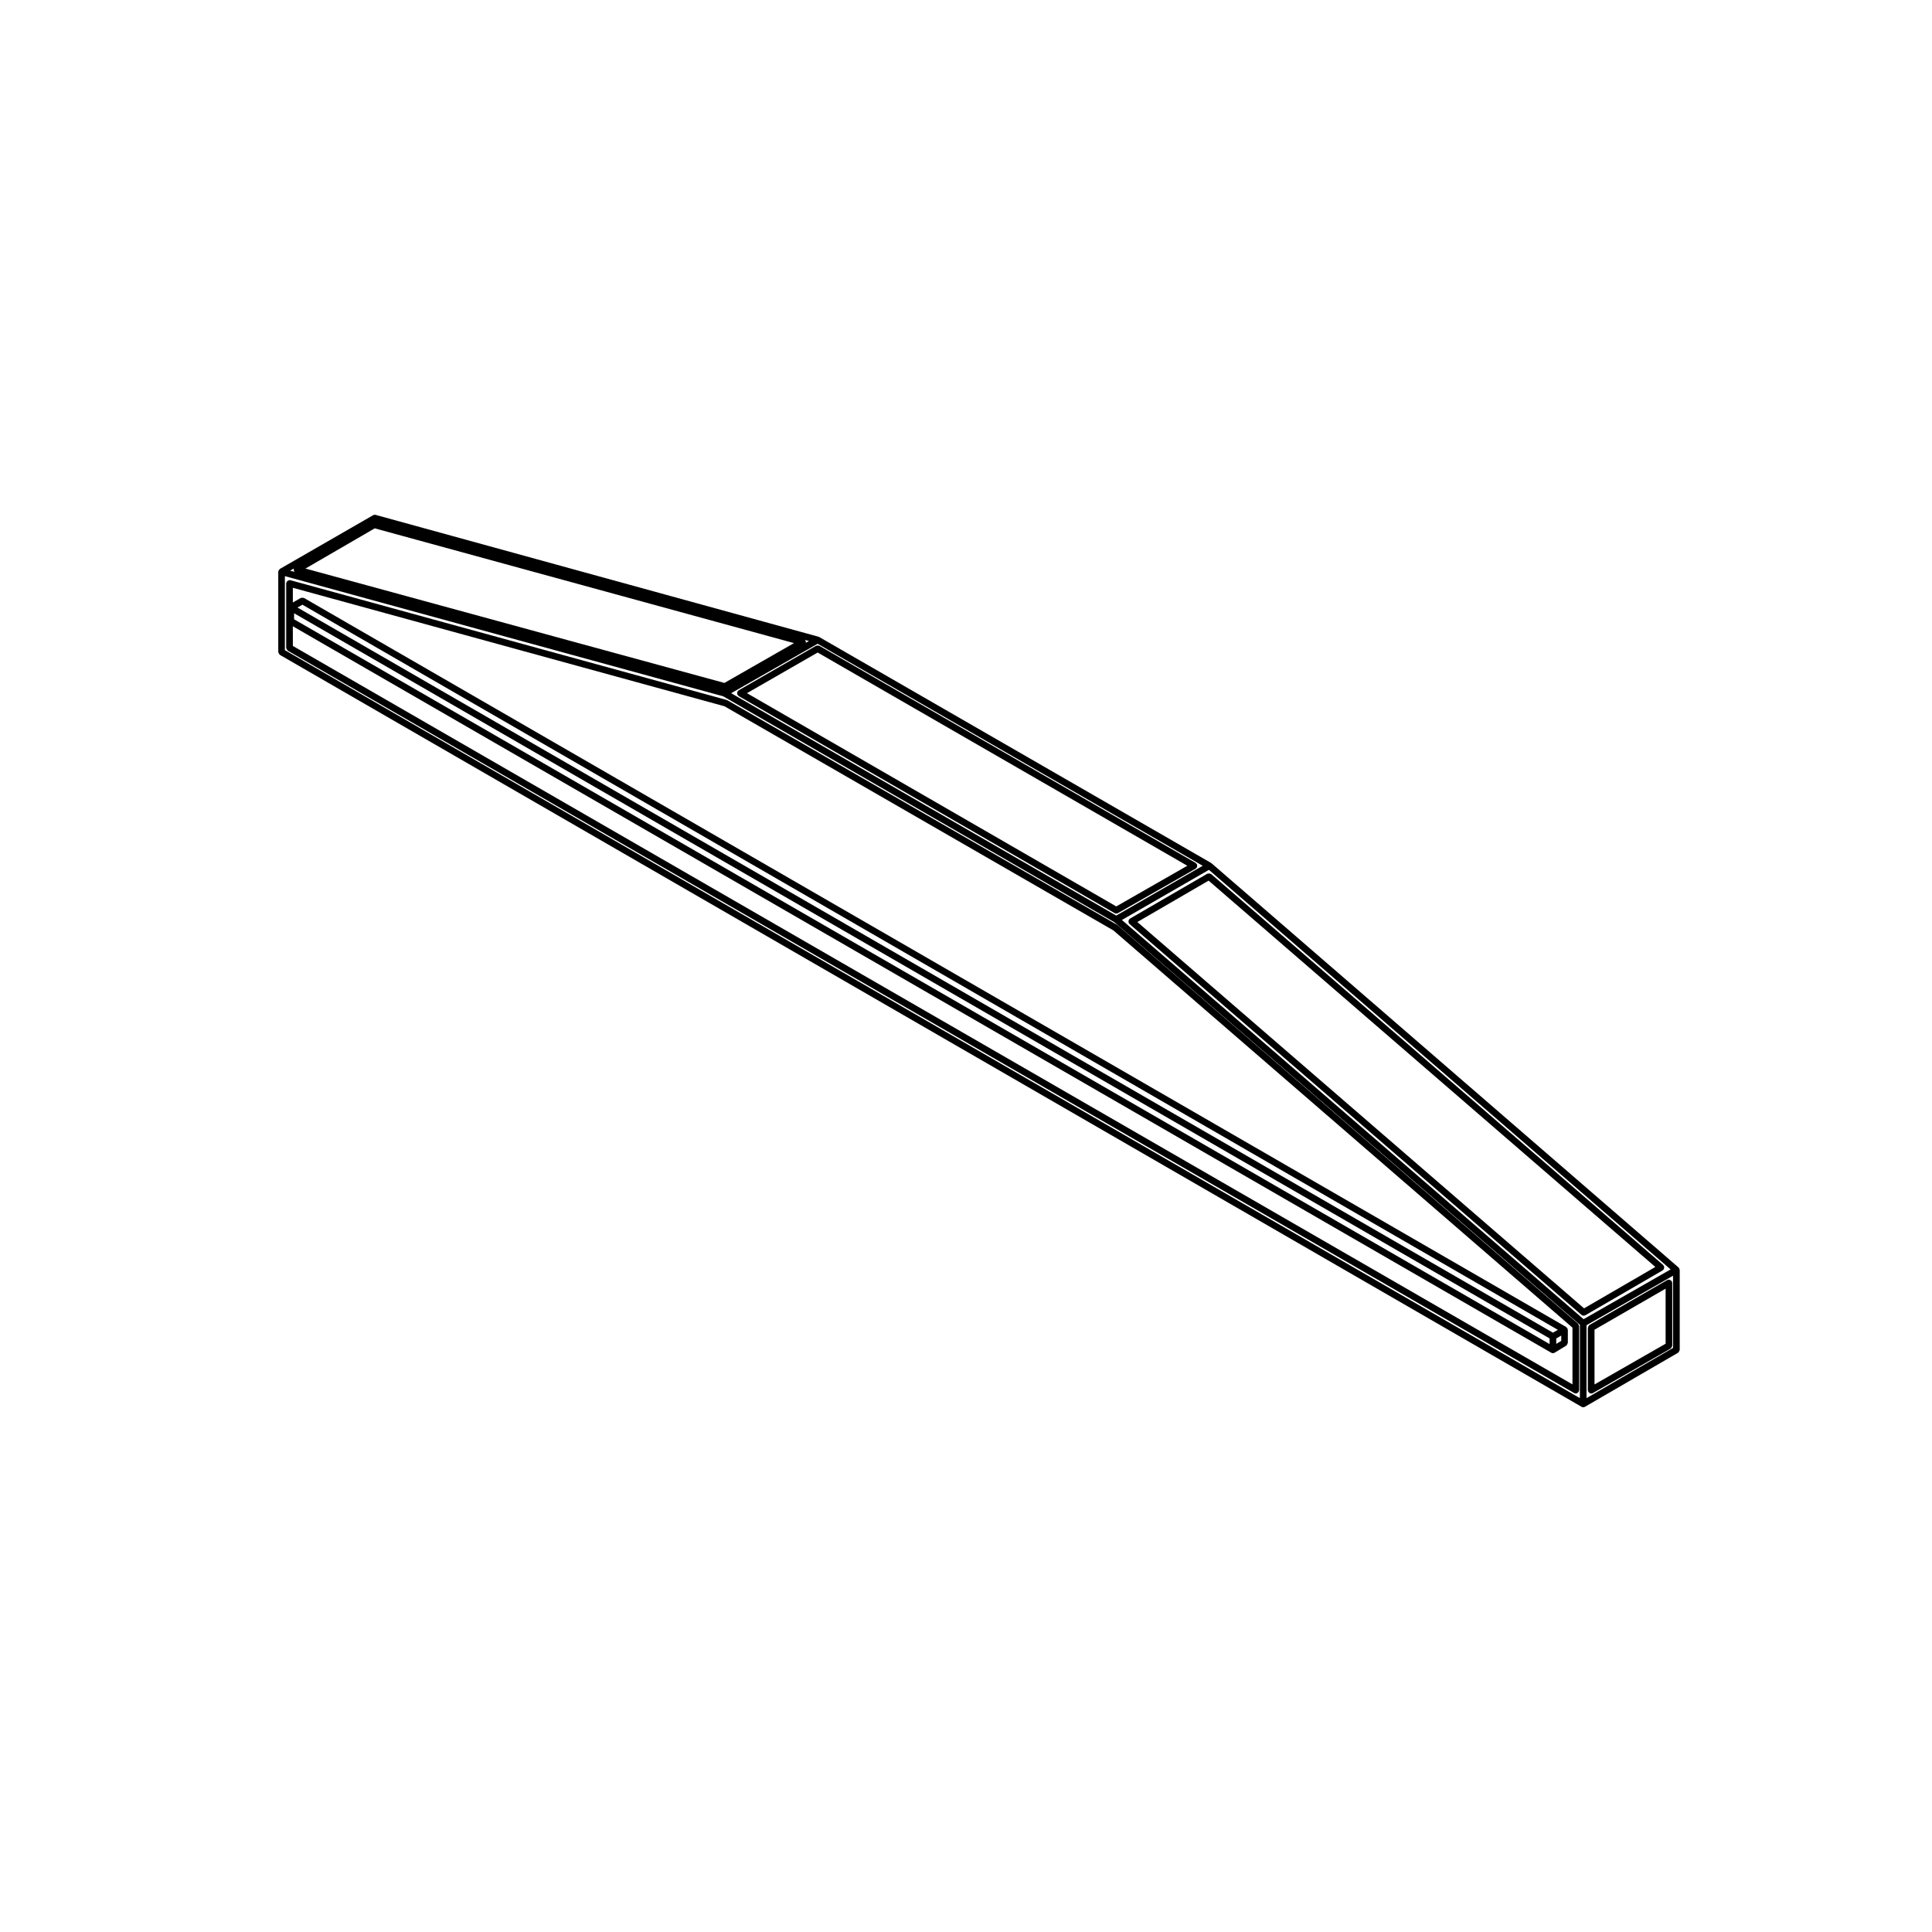 <?xml version="1.0" encoding="UTF-8"?>
<!-- Uploaded to: SVG Repo, www.svgrepo.com, Generator: SVG Repo Mixer Tools -->
<svg fill="#000000" width="800px" height="800px" version="1.1" viewBox="144 144 512 512" xmlns="http://www.w3.org/2000/svg">
 <g>
  <path d="m584.98 479.66c-0.02-0.066 0.004-0.133-0.031-0.195-0.031-0.047-0.086-0.051-0.117-0.09-0.035-0.047-0.031-0.105-0.07-0.137l-119.79-103.6c-0.055-0.051-0.133-0.031-0.191-0.066-0.105-0.055-0.191-0.09-0.309-0.102-0.117-0.012-0.207 0.012-0.312 0.039-0.07 0.02-0.141-0.012-0.207 0.031l-20.496 11.898c-0.051 0.031-0.051 0.09-0.098 0.121-0.039 0.031-0.098 0.023-0.133 0.066-0.047 0.055-0.031 0.125-0.059 0.188-0.059 0.105-0.098 0.191-0.105 0.312-0.016 0.117 0.004 0.211 0.047 0.324 0.02 0.066-0.012 0.133 0.023 0.195 0.023 0.039 0.074 0.023 0.105 0.059 0.039 0.055 0.031 0.121 0.086 0.168l119.79 103.59c0.16 0.141 0.367 0.211 0.574 0.211 0.145 0 0.309-0.039 0.441-0.117l20.5-11.898c0.055-0.031 0.055-0.098 0.102-0.125 0.039-0.035 0.098-0.02 0.121-0.059 0.051-0.055 0.035-0.125 0.066-0.188 0.055-0.105 0.098-0.191 0.105-0.312 0.02-0.121-0.008-0.207-0.039-0.316zm-21.188 11.066-118.38-102.38 18.879-10.969 118.39 102.38z"/>
  <path d="m564.91 512.85c0.02 0.035 0.07 0.02 0.09 0.051 0.156 0.227 0.383 0.395 0.68 0.395 0.145 0 0.301-0.035 0.438-0.109l20.605-11.793c0.039-0.023 0.047-0.074 0.074-0.102 0.098-0.07 0.137-0.152 0.195-0.258 0.059-0.105 0.109-0.188 0.125-0.309 0.004-0.039 0.047-0.066 0.047-0.105v-16.641c0-0.086-0.066-0.137-0.09-0.211-0.02-0.082 0.016-0.156-0.031-0.23-0.023-0.039-0.07-0.039-0.098-0.074-0.07-0.09-0.156-0.137-0.258-0.191-0.105-0.059-0.188-0.109-0.309-0.125-0.039-0.004-0.066-0.047-0.105-0.047-0.086 0-0.137 0.07-0.215 0.09-0.074 0.02-0.152-0.012-0.227 0.031l-20.605 11.898c-0.035 0.02-0.039 0.07-0.07 0.098-0.098 0.07-0.137 0.156-0.195 0.258-0.059 0.105-0.109 0.188-0.125 0.309-0.004 0.039-0.047 0.066-0.047 0.105v16.531c0 0.086 0.066 0.133 0.086 0.207 0.023 0.07 0 0.152 0.035 0.223zm1.652-16.461 18.844-10.883v14.594l-18.844 10.793z"/>
  <path d="m589.05 480.32c-0.016-0.07 0.012-0.133-0.02-0.195-0.023-0.039-0.074-0.039-0.102-0.074-0.031-0.039-0.039-0.09-0.082-0.121-0.004-0.012-0.004-0.023-0.012-0.031l-123.76-107.12c-0.031-0.02-0.059-0.012-0.09-0.031-0.02-0.016-0.023-0.055-0.051-0.07l-103.81-59.848c-0.035-0.02-0.074 0-0.109-0.016-0.035-0.02-0.051-0.066-0.098-0.074l-117.37-32.289c-0.223-0.066-0.465-0.039-0.676 0.09l-24.688 14.219c-0.035 0.02-0.039 0.07-0.074 0.098-0.09 0.07-0.137 0.152-0.195 0.258-0.039 0.066-0.121 0.105-0.141 0.18v0.004c-0.012 0.039 0.02 0.074 0.016 0.117-0.004 0.039-0.047 0.066-0.047 0.105v21.27c0 0.047 0.039 0.07 0.047 0.105 0.016 0.117 0.066 0.203 0.125 0.309 0.059 0.102 0.105 0.188 0.203 0.258 0.031 0.023 0.035 0.074 0.07 0.098l344.95 199.26c0.137 0.082 0.297 0.117 0.441 0.117s0.309-0.039 0.441-0.117l24.688-14.328c0.039-0.02 0.039-0.07 0.074-0.098 0.098-0.074 0.133-0.156 0.191-0.258 0.059-0.105 0.109-0.188 0.125-0.309 0.004-0.039 0.047-0.066 0.047-0.105v-21.16c0-0.012-0.016-0.02-0.016-0.031 0-0.074-0.051-0.137-0.078-0.211zm-126.32-106.88-22.922 13.195-102.05-58.93 22.918-13.098zm-104.34-59.562-0.84 0.484c0.074-0.301-0.047-0.562-0.242-0.777zm-115.08-29.863 111.11 30.414-18.449 10.555-111.02-30.312zm-21.383 10.617s-0.004 0-0.004 0.004c-0.02 0.047-0.07 0.059-0.082 0.105v0.004c-0.02 0.082 0.031 0.168 0.035 0.25 0.004 0.141-0.016 0.297 0.055 0.414v0.004c0.004 0.004 0.016 0.004 0.016 0.012 0.039 0.07 0.133 0.098 0.195 0.152l-1.254-0.344zm340.76 219.89-343.19-198.23v-19.609l116.16 31.848 103.63 59.844 123.4 106.71zm0.98-20.93-122.35-105.79 23.062-13.281 122.35 105.89zm23.707 7.625-22.93 13.305v-19.332l22.93-13.109z"/>
  <path d="m339.41 328.02c0.016 0.039-0.004 0.086 0.016 0.117 0.031 0.051 0.102 0.035 0.137 0.082 0.066 0.086 0.098 0.191 0.191 0.246l99.625 57.523c0.137 0.082 0.289 0.117 0.438 0.117 0.152 0 0.301-0.035 0.438-0.109l20.609-11.789c0.102-0.059 0.121-0.168 0.191-0.246 0.035-0.047 0.105-0.031 0.133-0.082 0.02-0.039 0-0.082 0.016-0.117 0.051-0.105 0.047-0.207 0.047-0.324 0-0.117 0.004-0.211-0.047-0.316-0.012-0.039 0.012-0.086-0.012-0.117-0.047-0.074-0.125-0.086-0.188-0.141-0.055-0.055-0.07-0.141-0.137-0.18l-99.734-57.539c-0.035-0.02-0.074 0-0.109-0.016-0.109-0.051-0.215-0.051-0.344-0.047-0.109 0-0.203 0-0.309 0.047-0.039 0.016-0.086-0.012-0.121 0.016l-20.5 11.793c-0.07 0.039-0.086 0.121-0.141 0.18-0.055 0.055-0.141 0.07-0.18 0.137-0.02 0.039 0 0.082-0.016 0.117-0.047 0.105-0.047 0.207-0.047 0.324 0 0.113-0.004 0.219 0.043 0.324zm21.281-11.094 97.965 56.508-18.836 10.777-97.867-56.512z"/>
  <path d="m336.66 329.57c-0.035-0.02-0.051-0.066-0.098-0.074l-115.61-31.738c-0.039-0.012-0.082 0.02-0.121 0.016-0.039-0.004-0.066-0.047-0.109-0.047-0.086 0-0.141 0.07-0.215 0.09-0.105 0.035-0.203 0.055-0.289 0.121-0.098 0.07-0.145 0.156-0.207 0.258-0.039 0.07-0.117 0.105-0.141 0.18-0.012 0.047 0.02 0.082 0.016 0.121-0.004 0.039-0.047 0.066-0.047 0.105v17.086c0 0.047 0.039 0.07 0.047 0.105 0.016 0.117 0.066 0.203 0.125 0.309 0.059 0.102 0.105 0.188 0.203 0.258 0.031 0.023 0.035 0.074 0.07 0.098l340.88 196.72c0.137 0.082 0.289 0.117 0.438 0.117 0.297 0 0.52-0.168 0.676-0.387 0.023-0.031 0.07-0.02 0.09-0.051 0.039-0.074 0.012-0.152 0.031-0.23 0.02-0.074 0.09-0.125 0.09-0.211v-16.973c0-0.012-0.012-0.02-0.012-0.031-0.012-0.125-0.09-0.227-0.141-0.336-0.047-0.098-0.059-0.195-0.133-0.266-0.012-0.012-0.012-0.023-0.02-0.035l-122.01-105.59c-0.031-0.02-0.066-0.012-0.09-0.031-0.023-0.016-0.023-0.051-0.051-0.066l-103.27-59.508c-0.039-0.016-0.074 0-0.113-0.012zm224.06 166.27v15.039l-339.11-195.7-0.004-5.211 333.49 192.52c0.137 0.082 0.289 0.117 0.438 0.117 0.156 0 0.312-0.039 0.457-0.125l3.082-1.875c0.035-0.02 0.035-0.066 0.066-0.09 0.098-0.07 0.137-0.156 0.191-0.262 0.059-0.105 0.109-0.188 0.121-0.309 0.012-0.035 0.047-0.059 0.047-0.102v-3.414c0-0.047-0.039-0.07-0.047-0.105-0.012-0.082-0.023-0.137-0.059-0.211-0.012-0.039 0.012-0.086-0.012-0.117-0.023-0.039-0.074-0.039-0.102-0.074-0.051-0.066-0.098-0.105-0.156-0.156-0.031-0.023-0.035-0.074-0.07-0.098l-334.47-193.19c-0.035-0.02-0.074 0-0.117-0.016-0.109-0.051-0.211-0.047-0.332-0.047-0.109 0-0.203-0.004-0.309 0.039-0.039 0.016-0.086-0.004-0.121 0.016l-2.098 1.195v-3.898l114.39 31.402 103.07 59.402zm-5.18 1.328-332.71-192.17 1.316-0.746 332.71 192.17zm2.207 0.777v1.395l-1.324 0.805v-1.445zm-3.09 0.75v1.496l-332.72-192.07v-1.602z"/>
 </g>
</svg>